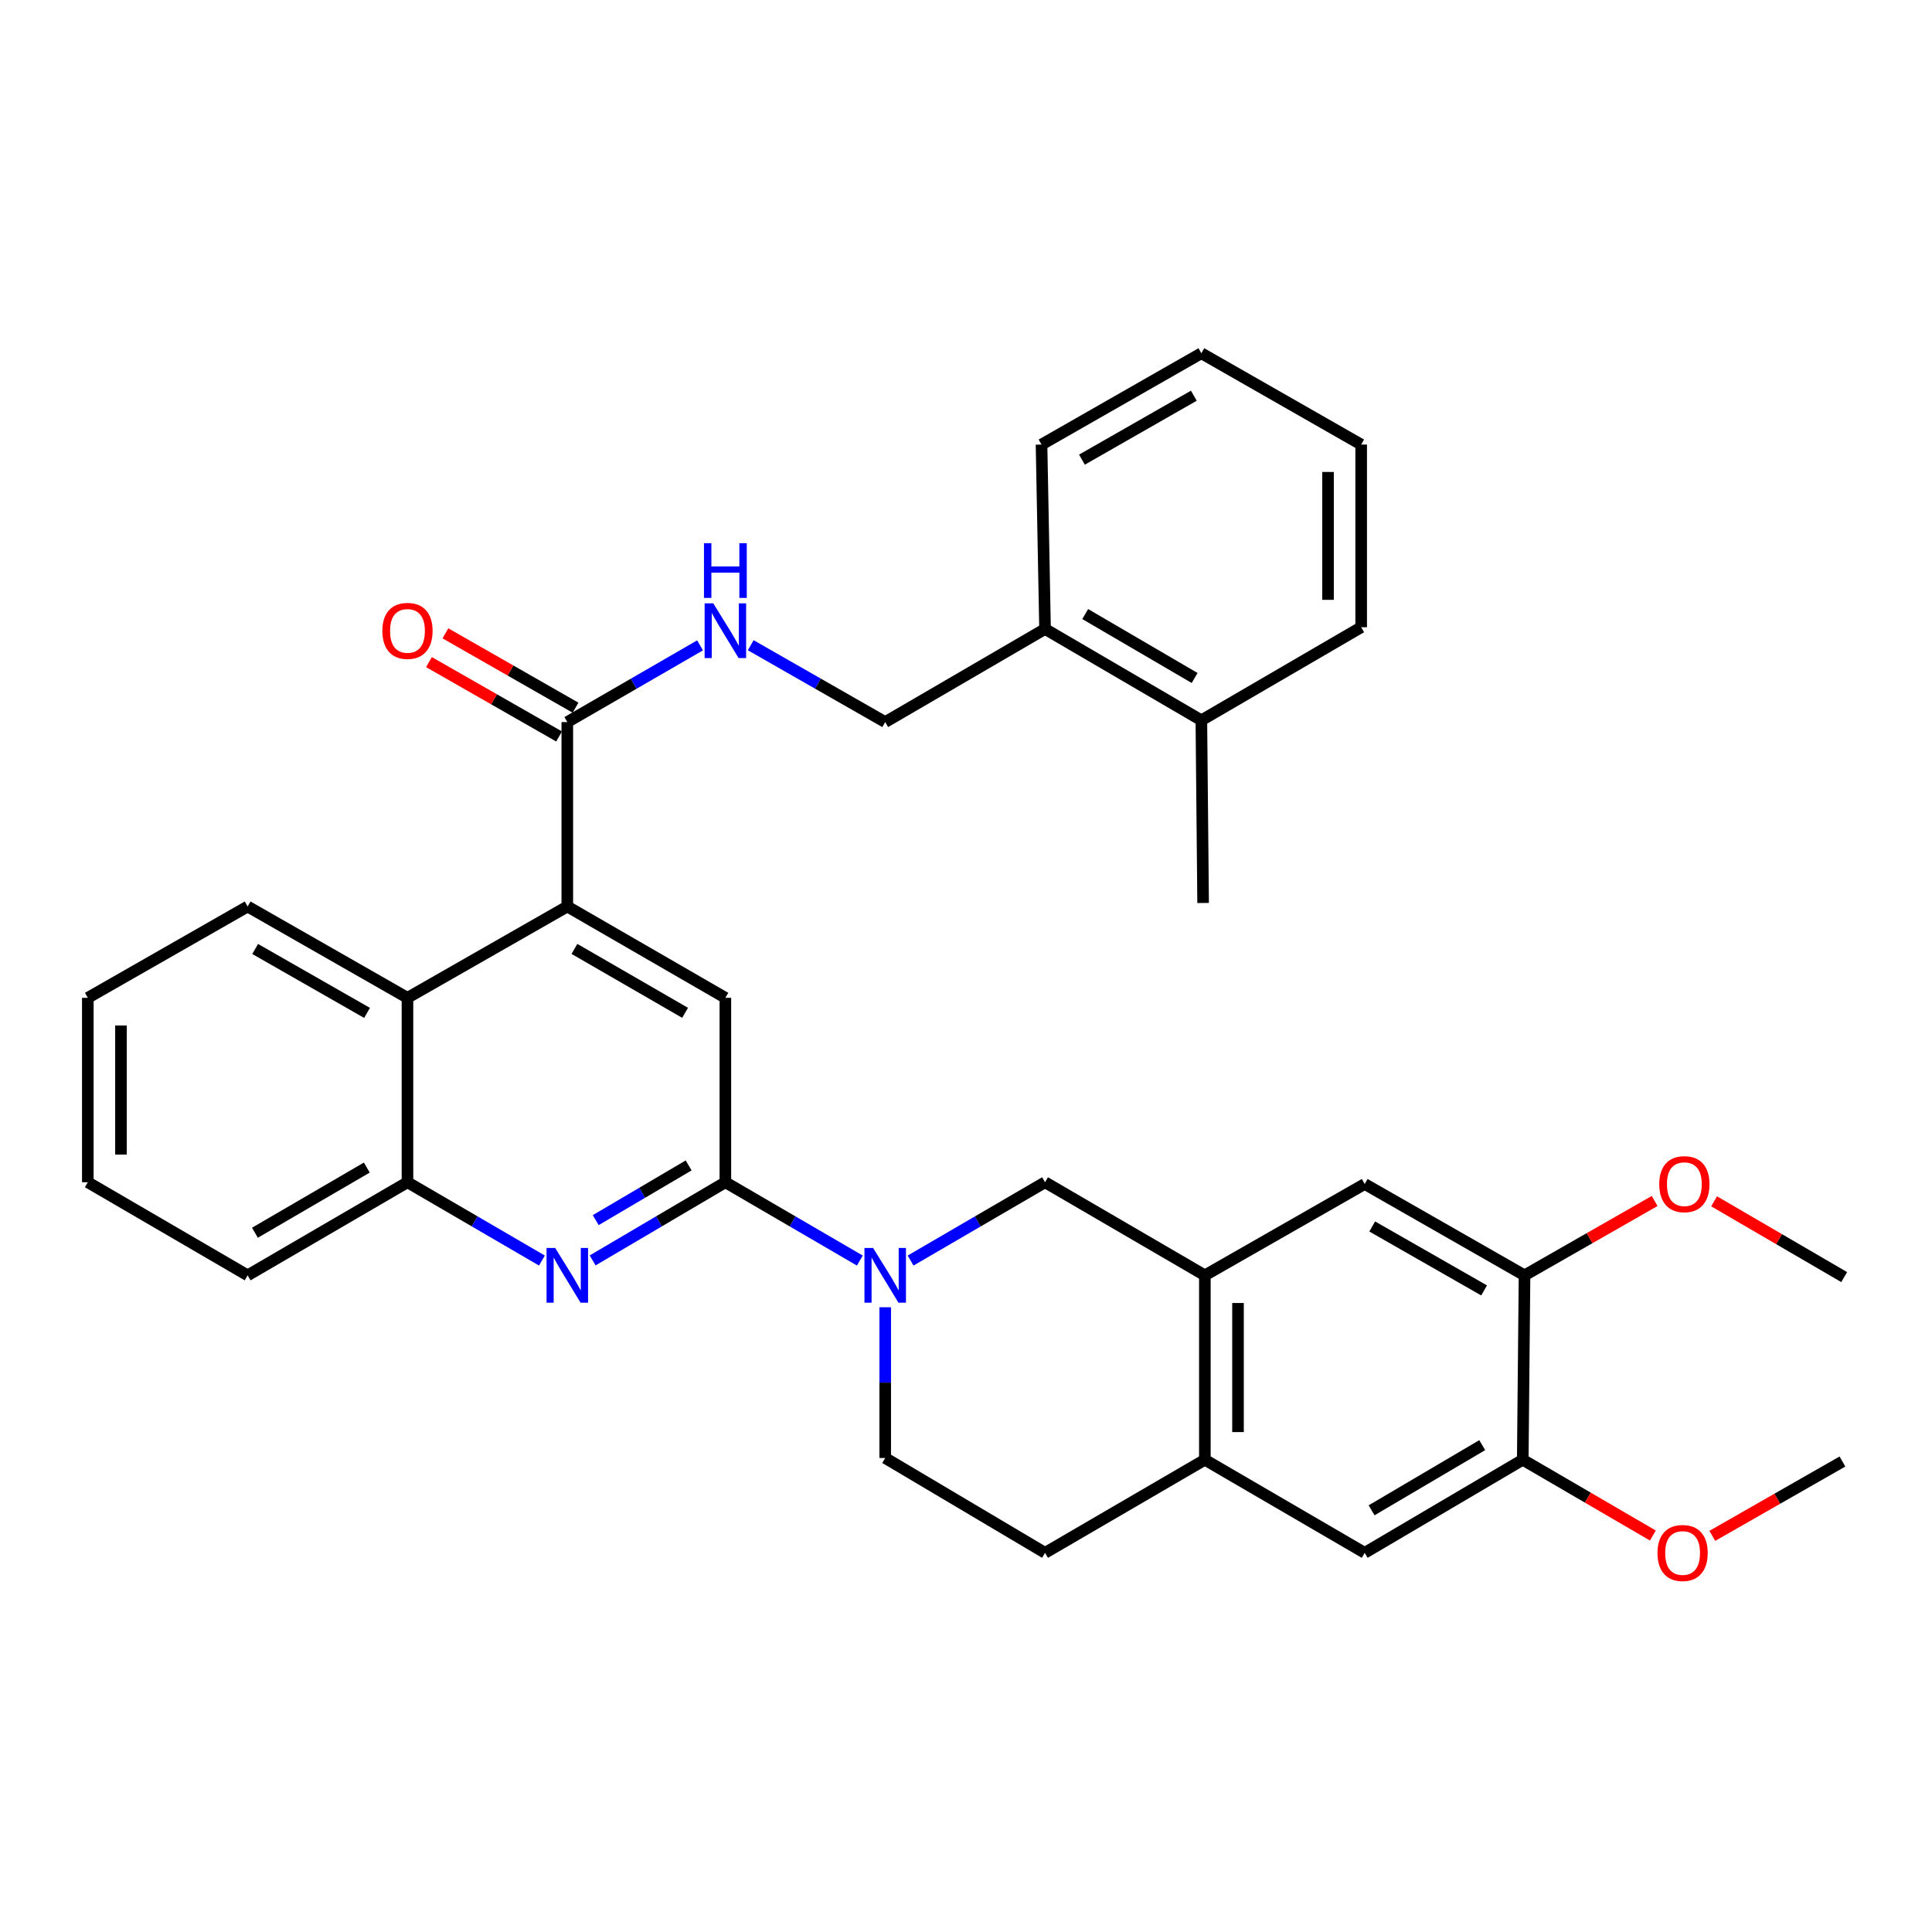 <?xml version='1.0' encoding='iso-8859-1'?>
<svg version='1.1' baseProfile='full'
              xmlns='http://www.w3.org/2000/svg'
                      xmlns:rdkit='http://www.rdkit.org/xml'
                      xmlns:xlink='http://www.w3.org/1999/xlink'
                  xml:space='preserve'
width='1000px' height='1000px' viewBox='0 0 1000 1000'>
<!-- END OF HEADER -->
<rect style='opacity:1.0;fill:#FFFFFF;stroke:none' width='1000' height='1000' x='0' y='0'> </rect>
<path class='bond-0' d='M 45.455,516.473 L 45.455,611.929' style='fill:none;fill-rule:evenodd;stroke:#000000;stroke-width:6px;stroke-linecap:butt;stroke-linejoin:miter;stroke-opacity:1' />
<path class='bond-0' d='M 62.613,530.792 L 62.613,597.611' style='fill:none;fill-rule:evenodd;stroke:#000000;stroke-width:6px;stroke-linecap:butt;stroke-linejoin:miter;stroke-opacity:1' />
<path class='bond-1' d='M 45.455,516.473 L 128.175,469.203' style='fill:none;fill-rule:evenodd;stroke:#000000;stroke-width:6px;stroke-linecap:butt;stroke-linejoin:miter;stroke-opacity:1' />
<path class='bond-2' d='M 45.455,611.929 L 128.175,660.115' style='fill:none;fill-rule:evenodd;stroke:#000000;stroke-width:6px;stroke-linecap:butt;stroke-linejoin:miter;stroke-opacity:1' />
<path class='bond-3' d='M 128.175,660.115 L 210.906,611.929' style='fill:none;fill-rule:evenodd;stroke:#000000;stroke-width:6px;stroke-linecap:butt;stroke-linejoin:miter;stroke-opacity:1' />
<path class='bond-3' d='M 131.949,638.061 L 189.861,604.331' style='fill:none;fill-rule:evenodd;stroke:#000000;stroke-width:6px;stroke-linecap:butt;stroke-linejoin:miter;stroke-opacity:1' />
<path class='bond-4' d='M 210.906,611.929 L 210.906,516.473' style='fill:none;fill-rule:evenodd;stroke:#000000;stroke-width:6px;stroke-linecap:butt;stroke-linejoin:miter;stroke-opacity:1' />
<path class='bond-5' d='M 210.906,611.929 L 245.704,632.197' style='fill:none;fill-rule:evenodd;stroke:#000000;stroke-width:6px;stroke-linecap:butt;stroke-linejoin:miter;stroke-opacity:1' />
<path class='bond-5' d='M 245.704,632.197 L 280.503,652.465' style='fill:none;fill-rule:evenodd;stroke:#0000FF;stroke-width:6px;stroke-linecap:butt;stroke-linejoin:miter;stroke-opacity:1' />
<path class='bond-6' d='M 210.906,516.473 L 128.175,469.203' style='fill:none;fill-rule:evenodd;stroke:#000000;stroke-width:6px;stroke-linecap:butt;stroke-linejoin:miter;stroke-opacity:1' />
<path class='bond-6' d='M 189.984,524.28 L 132.073,491.191' style='fill:none;fill-rule:evenodd;stroke:#000000;stroke-width:6px;stroke-linecap:butt;stroke-linejoin:miter;stroke-opacity:1' />
<path class='bond-7' d='M 210.906,516.473 L 293.636,469.203' style='fill:none;fill-rule:evenodd;stroke:#000000;stroke-width:6px;stroke-linecap:butt;stroke-linejoin:miter;stroke-opacity:1' />
<path class='bond-8' d='M 306.75,652.391 L 341.101,632.16' style='fill:none;fill-rule:evenodd;stroke:#0000FF;stroke-width:6px;stroke-linecap:butt;stroke-linejoin:miter;stroke-opacity:1' />
<path class='bond-8' d='M 341.101,632.16 L 375.452,611.929' style='fill:none;fill-rule:evenodd;stroke:#000000;stroke-width:6px;stroke-linecap:butt;stroke-linejoin:miter;stroke-opacity:1' />
<path class='bond-8' d='M 308.348,631.538 L 332.393,617.376' style='fill:none;fill-rule:evenodd;stroke:#0000FF;stroke-width:6px;stroke-linecap:butt;stroke-linejoin:miter;stroke-opacity:1' />
<path class='bond-8' d='M 332.393,617.376 L 356.439,603.214' style='fill:none;fill-rule:evenodd;stroke:#000000;stroke-width:6px;stroke-linecap:butt;stroke-linejoin:miter;stroke-opacity:1' />
<path class='bond-9' d='M 375.452,611.929 L 375.452,516.473' style='fill:none;fill-rule:evenodd;stroke:#000000;stroke-width:6px;stroke-linecap:butt;stroke-linejoin:miter;stroke-opacity:1' />
<path class='bond-10' d='M 375.452,611.929 L 410.25,632.197' style='fill:none;fill-rule:evenodd;stroke:#000000;stroke-width:6px;stroke-linecap:butt;stroke-linejoin:miter;stroke-opacity:1' />
<path class='bond-10' d='M 410.25,632.197 L 445.049,652.465' style='fill:none;fill-rule:evenodd;stroke:#0000FF;stroke-width:6px;stroke-linecap:butt;stroke-linejoin:miter;stroke-opacity:1' />
<path class='bond-11' d='M 375.452,516.473 L 293.636,469.203' style='fill:none;fill-rule:evenodd;stroke:#000000;stroke-width:6px;stroke-linecap:butt;stroke-linejoin:miter;stroke-opacity:1' />
<path class='bond-11' d='M 354.596,524.239 L 297.325,491.15' style='fill:none;fill-rule:evenodd;stroke:#000000;stroke-width:6px;stroke-linecap:butt;stroke-linejoin:miter;stroke-opacity:1' />
<path class='bond-12' d='M 293.636,469.203 L 293.636,373.747' style='fill:none;fill-rule:evenodd;stroke:#000000;stroke-width:6px;stroke-linecap:butt;stroke-linejoin:miter;stroke-opacity:1' />
<path class='bond-13' d='M 297.893,366.298 L 264.219,347.054' style='fill:none;fill-rule:evenodd;stroke:#000000;stroke-width:6px;stroke-linecap:butt;stroke-linejoin:miter;stroke-opacity:1' />
<path class='bond-13' d='M 264.219,347.054 L 230.545,327.809' style='fill:none;fill-rule:evenodd;stroke:#FF0000;stroke-width:6px;stroke-linecap:butt;stroke-linejoin:miter;stroke-opacity:1' />
<path class='bond-13' d='M 289.38,381.195 L 255.705,361.951' style='fill:none;fill-rule:evenodd;stroke:#000000;stroke-width:6px;stroke-linecap:butt;stroke-linejoin:miter;stroke-opacity:1' />
<path class='bond-13' d='M 255.705,361.951 L 222.031,342.706' style='fill:none;fill-rule:evenodd;stroke:#FF0000;stroke-width:6px;stroke-linecap:butt;stroke-linejoin:miter;stroke-opacity:1' />
<path class='bond-14' d='M 293.636,373.747 L 327.993,353.893' style='fill:none;fill-rule:evenodd;stroke:#000000;stroke-width:6px;stroke-linecap:butt;stroke-linejoin:miter;stroke-opacity:1' />
<path class='bond-14' d='M 327.993,353.893 L 362.349,334.039' style='fill:none;fill-rule:evenodd;stroke:#0000FF;stroke-width:6px;stroke-linecap:butt;stroke-linejoin:miter;stroke-opacity:1' />
<path class='bond-15' d='M 388.574,333.966 L 423.378,353.857' style='fill:none;fill-rule:evenodd;stroke:#0000FF;stroke-width:6px;stroke-linecap:butt;stroke-linejoin:miter;stroke-opacity:1' />
<path class='bond-15' d='M 423.378,353.857 L 458.182,373.747' style='fill:none;fill-rule:evenodd;stroke:#000000;stroke-width:6px;stroke-linecap:butt;stroke-linejoin:miter;stroke-opacity:1' />
<path class='bond-16' d='M 471.316,652.465 L 506.114,632.197' style='fill:none;fill-rule:evenodd;stroke:#0000FF;stroke-width:6px;stroke-linecap:butt;stroke-linejoin:miter;stroke-opacity:1' />
<path class='bond-16' d='M 506.114,632.197 L 540.912,611.929' style='fill:none;fill-rule:evenodd;stroke:#000000;stroke-width:6px;stroke-linecap:butt;stroke-linejoin:miter;stroke-opacity:1' />
<path class='bond-17' d='M 458.182,676.638 L 458.182,715.647' style='fill:none;fill-rule:evenodd;stroke:#0000FF;stroke-width:6px;stroke-linecap:butt;stroke-linejoin:miter;stroke-opacity:1' />
<path class='bond-17' d='M 458.182,715.647 L 458.182,754.656' style='fill:none;fill-rule:evenodd;stroke:#000000;stroke-width:6px;stroke-linecap:butt;stroke-linejoin:miter;stroke-opacity:1' />
<path class='bond-18' d='M 458.182,754.656 L 540.912,803.747' style='fill:none;fill-rule:evenodd;stroke:#000000;stroke-width:6px;stroke-linecap:butt;stroke-linejoin:miter;stroke-opacity:1' />
<path class='bond-19' d='M 540.912,803.747 L 623.633,755.561' style='fill:none;fill-rule:evenodd;stroke:#000000;stroke-width:6px;stroke-linecap:butt;stroke-linejoin:miter;stroke-opacity:1' />
<path class='bond-20' d='M 623.633,755.561 L 623.633,660.115' style='fill:none;fill-rule:evenodd;stroke:#000000;stroke-width:6px;stroke-linecap:butt;stroke-linejoin:miter;stroke-opacity:1' />
<path class='bond-20' d='M 640.791,741.244 L 640.791,674.432' style='fill:none;fill-rule:evenodd;stroke:#000000;stroke-width:6px;stroke-linecap:butt;stroke-linejoin:miter;stroke-opacity:1' />
<path class='bond-21' d='M 623.633,755.561 L 706.364,803.747' style='fill:none;fill-rule:evenodd;stroke:#000000;stroke-width:6px;stroke-linecap:butt;stroke-linejoin:miter;stroke-opacity:1' />
<path class='bond-22' d='M 623.633,660.115 L 540.912,611.929' style='fill:none;fill-rule:evenodd;stroke:#000000;stroke-width:6px;stroke-linecap:butt;stroke-linejoin:miter;stroke-opacity:1' />
<path class='bond-23' d='M 623.633,660.115 L 706.364,612.835' style='fill:none;fill-rule:evenodd;stroke:#000000;stroke-width:6px;stroke-linecap:butt;stroke-linejoin:miter;stroke-opacity:1' />
<path class='bond-24' d='M 706.364,803.747 L 788.179,755.561' style='fill:none;fill-rule:evenodd;stroke:#000000;stroke-width:6px;stroke-linecap:butt;stroke-linejoin:miter;stroke-opacity:1' />
<path class='bond-24' d='M 709.929,781.735 L 767.199,748.005' style='fill:none;fill-rule:evenodd;stroke:#000000;stroke-width:6px;stroke-linecap:butt;stroke-linejoin:miter;stroke-opacity:1' />
<path class='bond-25' d='M 788.179,755.561 L 789.094,660.115' style='fill:none;fill-rule:evenodd;stroke:#000000;stroke-width:6px;stroke-linecap:butt;stroke-linejoin:miter;stroke-opacity:1' />
<path class='bond-26' d='M 788.179,755.561 L 821.848,775.171' style='fill:none;fill-rule:evenodd;stroke:#000000;stroke-width:6px;stroke-linecap:butt;stroke-linejoin:miter;stroke-opacity:1' />
<path class='bond-26' d='M 821.848,775.171 L 855.516,794.781' style='fill:none;fill-rule:evenodd;stroke:#FF0000;stroke-width:6px;stroke-linecap:butt;stroke-linejoin:miter;stroke-opacity:1' />
<path class='bond-27' d='M 789.094,660.115 L 706.364,612.835' style='fill:none;fill-rule:evenodd;stroke:#000000;stroke-width:6px;stroke-linecap:butt;stroke-linejoin:miter;stroke-opacity:1' />
<path class='bond-27' d='M 768.171,667.92 L 710.26,634.824' style='fill:none;fill-rule:evenodd;stroke:#000000;stroke-width:6px;stroke-linecap:butt;stroke-linejoin:miter;stroke-opacity:1' />
<path class='bond-28' d='M 789.094,660.115 L 822.768,640.87' style='fill:none;fill-rule:evenodd;stroke:#000000;stroke-width:6px;stroke-linecap:butt;stroke-linejoin:miter;stroke-opacity:1' />
<path class='bond-28' d='M 822.768,640.87 L 856.442,621.626' style='fill:none;fill-rule:evenodd;stroke:#FF0000;stroke-width:6px;stroke-linecap:butt;stroke-linejoin:miter;stroke-opacity:1' />
<path class='bond-29' d='M 887.218,621.802 L 920.882,641.411' style='fill:none;fill-rule:evenodd;stroke:#FF0000;stroke-width:6px;stroke-linecap:butt;stroke-linejoin:miter;stroke-opacity:1' />
<path class='bond-29' d='M 920.882,641.411 L 954.545,661.02' style='fill:none;fill-rule:evenodd;stroke:#000000;stroke-width:6px;stroke-linecap:butt;stroke-linejoin:miter;stroke-opacity:1' />
<path class='bond-30' d='M 886.292,794.958 L 919.966,775.717' style='fill:none;fill-rule:evenodd;stroke:#FF0000;stroke-width:6px;stroke-linecap:butt;stroke-linejoin:miter;stroke-opacity:1' />
<path class='bond-30' d='M 919.966,775.717 L 953.64,756.476' style='fill:none;fill-rule:evenodd;stroke:#000000;stroke-width:6px;stroke-linecap:butt;stroke-linejoin:miter;stroke-opacity:1' />
<path class='bond-31' d='M 540.912,325.561 L 621.822,372.832' style='fill:none;fill-rule:evenodd;stroke:#000000;stroke-width:6px;stroke-linecap:butt;stroke-linejoin:miter;stroke-opacity:1' />
<path class='bond-31' d='M 561.704,317.837 L 618.341,350.926' style='fill:none;fill-rule:evenodd;stroke:#000000;stroke-width:6px;stroke-linecap:butt;stroke-linejoin:miter;stroke-opacity:1' />
<path class='bond-32' d='M 540.912,325.561 L 539.092,230.105' style='fill:none;fill-rule:evenodd;stroke:#000000;stroke-width:6px;stroke-linecap:butt;stroke-linejoin:miter;stroke-opacity:1' />
<path class='bond-33' d='M 540.912,325.561 L 458.182,373.747' style='fill:none;fill-rule:evenodd;stroke:#000000;stroke-width:6px;stroke-linecap:butt;stroke-linejoin:miter;stroke-opacity:1' />
<path class='bond-34' d='M 621.822,372.832 L 704.543,324.656' style='fill:none;fill-rule:evenodd;stroke:#000000;stroke-width:6px;stroke-linecap:butt;stroke-linejoin:miter;stroke-opacity:1' />
<path class='bond-35' d='M 621.822,372.832 L 622.728,467.382' style='fill:none;fill-rule:evenodd;stroke:#000000;stroke-width:6px;stroke-linecap:butt;stroke-linejoin:miter;stroke-opacity:1' />
<path class='bond-36' d='M 539.092,230.105 L 621.822,182.835' style='fill:none;fill-rule:evenodd;stroke:#000000;stroke-width:6px;stroke-linecap:butt;stroke-linejoin:miter;stroke-opacity:1' />
<path class='bond-36' d='M 560.014,237.913 L 617.925,204.823' style='fill:none;fill-rule:evenodd;stroke:#000000;stroke-width:6px;stroke-linecap:butt;stroke-linejoin:miter;stroke-opacity:1' />
<path class='bond-37' d='M 704.543,324.656 L 704.543,230.105' style='fill:none;fill-rule:evenodd;stroke:#000000;stroke-width:6px;stroke-linecap:butt;stroke-linejoin:miter;stroke-opacity:1' />
<path class='bond-37' d='M 687.385,310.473 L 687.385,244.288' style='fill:none;fill-rule:evenodd;stroke:#000000;stroke-width:6px;stroke-linecap:butt;stroke-linejoin:miter;stroke-opacity:1' />
<path class='bond-38' d='M 621.822,182.835 L 704.543,230.105' style='fill:none;fill-rule:evenodd;stroke:#000000;stroke-width:6px;stroke-linecap:butt;stroke-linejoin:miter;stroke-opacity:1' />
<path  class='atom-6' d='M 287.376 645.955
L 296.656 660.955
Q 297.576 662.435, 299.056 665.115
Q 300.536 667.795, 300.616 667.955
L 300.616 645.955
L 304.376 645.955
L 304.376 674.275
L 300.496 674.275
L 290.536 657.875
Q 289.376 655.955, 288.136 653.755
Q 286.936 651.555, 286.576 650.875
L 286.576 674.275
L 282.896 674.275
L 282.896 645.955
L 287.376 645.955
' fill='#0000FF'/>
<path  class='atom-11' d='M 197.906 326.547
Q 197.906 319.747, 201.266 315.947
Q 204.626 312.147, 210.906 312.147
Q 217.186 312.147, 220.546 315.947
Q 223.906 319.747, 223.906 326.547
Q 223.906 333.427, 220.506 337.347
Q 217.106 341.227, 210.906 341.227
Q 204.666 341.227, 201.266 337.347
Q 197.906 333.467, 197.906 326.547
M 210.906 338.027
Q 215.226 338.027, 217.546 335.147
Q 219.906 332.227, 219.906 326.547
Q 219.906 320.987, 217.546 318.187
Q 215.226 315.347, 210.906 315.347
Q 206.586 315.347, 204.226 318.147
Q 201.906 320.947, 201.906 326.547
Q 201.906 332.267, 204.226 335.147
Q 206.586 338.027, 210.906 338.027
' fill='#FF0000'/>
<path  class='atom-12' d='M 369.192 312.307
L 378.472 327.307
Q 379.392 328.787, 380.872 331.467
Q 382.352 334.147, 382.432 334.307
L 382.432 312.307
L 386.192 312.307
L 386.192 340.627
L 382.312 340.627
L 372.352 324.227
Q 371.192 322.307, 369.952 320.107
Q 368.752 317.907, 368.392 317.227
L 368.392 340.627
L 364.712 340.627
L 364.712 312.307
L 369.192 312.307
' fill='#0000FF'/>
<path  class='atom-12' d='M 364.372 281.155
L 368.212 281.155
L 368.212 293.195
L 382.692 293.195
L 382.692 281.155
L 386.532 281.155
L 386.532 309.475
L 382.692 309.475
L 382.692 296.395
L 368.212 296.395
L 368.212 309.475
L 364.372 309.475
L 364.372 281.155
' fill='#0000FF'/>
<path  class='atom-13' d='M 451.922 645.955
L 461.202 660.955
Q 462.122 662.435, 463.602 665.115
Q 465.082 667.795, 465.162 667.955
L 465.162 645.955
L 468.922 645.955
L 468.922 674.275
L 465.042 674.275
L 455.082 657.875
Q 453.922 655.955, 452.682 653.755
Q 451.482 651.555, 451.122 650.875
L 451.122 674.275
L 447.442 674.275
L 447.442 645.955
L 451.922 645.955
' fill='#0000FF'/>
<path  class='atom-23' d='M 858.825 612.915
Q 858.825 606.115, 862.185 602.315
Q 865.545 598.515, 871.825 598.515
Q 878.105 598.515, 881.465 602.315
Q 884.825 606.115, 884.825 612.915
Q 884.825 619.795, 881.425 623.715
Q 878.025 627.595, 871.825 627.595
Q 865.585 627.595, 862.185 623.715
Q 858.825 619.835, 858.825 612.915
M 871.825 624.395
Q 876.145 624.395, 878.465 621.515
Q 880.825 618.595, 880.825 612.915
Q 880.825 607.355, 878.465 604.555
Q 876.145 601.715, 871.825 601.715
Q 867.505 601.715, 865.145 604.515
Q 862.825 607.315, 862.825 612.915
Q 862.825 618.635, 865.145 621.515
Q 867.505 624.395, 871.825 624.395
' fill='#FF0000'/>
<path  class='atom-24' d='M 857.909 803.827
Q 857.909 797.027, 861.269 793.227
Q 864.629 789.427, 870.909 789.427
Q 877.189 789.427, 880.549 793.227
Q 883.909 797.027, 883.909 803.827
Q 883.909 810.707, 880.509 814.627
Q 877.109 818.507, 870.909 818.507
Q 864.669 818.507, 861.269 814.627
Q 857.909 810.747, 857.909 803.827
M 870.909 815.307
Q 875.229 815.307, 877.549 812.427
Q 879.909 809.507, 879.909 803.827
Q 879.909 798.267, 877.549 795.467
Q 875.229 792.627, 870.909 792.627
Q 866.589 792.627, 864.229 795.427
Q 861.909 798.227, 861.909 803.827
Q 861.909 809.547, 864.229 812.427
Q 866.589 815.307, 870.909 815.307
' fill='#FF0000'/>
</svg>
